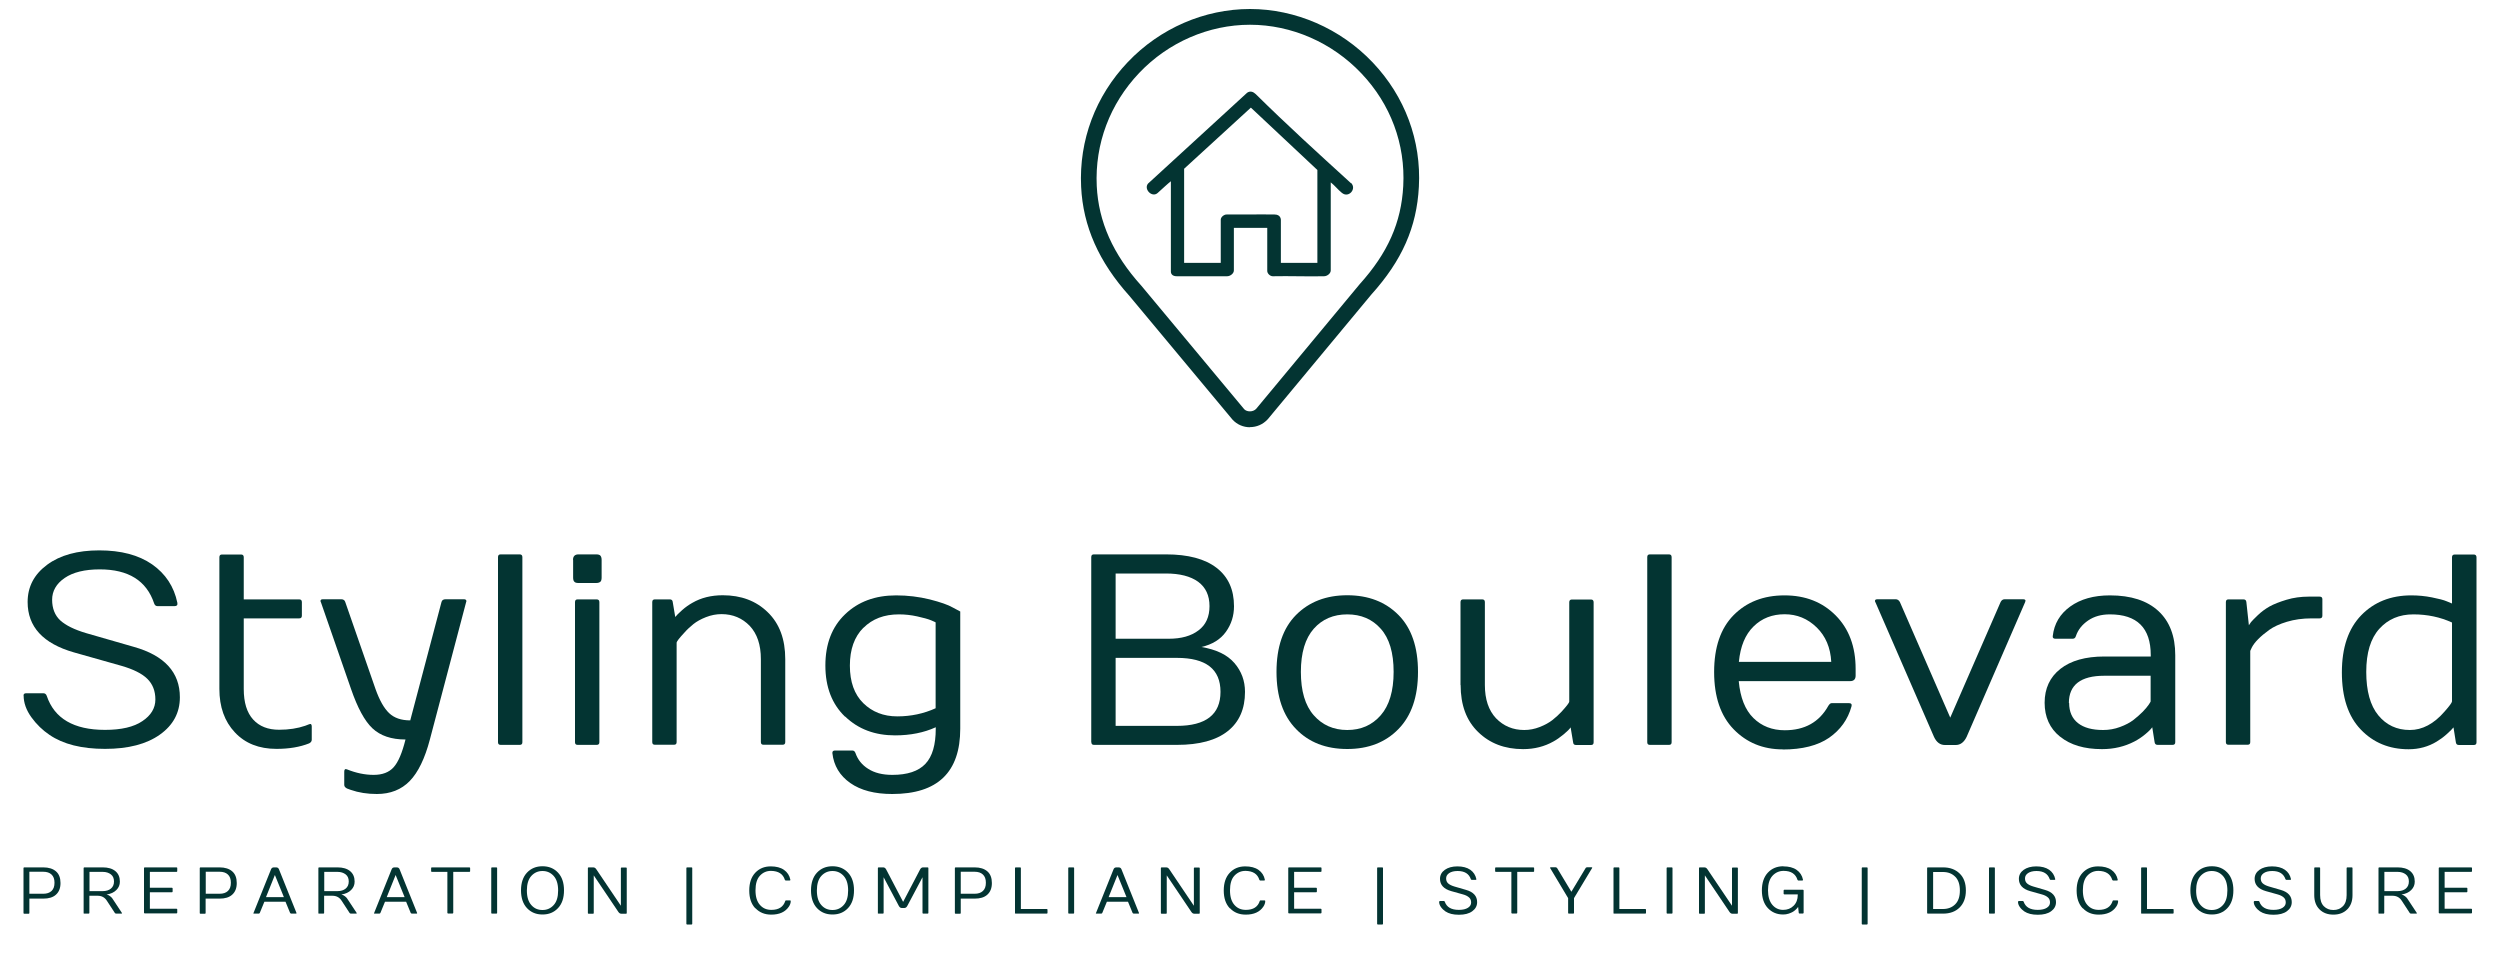 <svg xmlns="http://www.w3.org/2000/svg" id="Layer_1" data-name="Layer 1" viewBox="0 0 200 77"><defs><style> .cls-1 { fill: #033432; } </style></defs><g><path class="cls-1" d="M1.88,55.65c0-.13.07-.19.22-.19h1.37c.13,0,.22.07.27.21.61,1.81,2.16,2.72,4.66,2.72,1.3,0,2.3-.23,2.99-.7.69-.46,1.04-1.04,1.04-1.73s-.22-1.24-.65-1.66c-.43-.42-1.12-.76-2.05-1.03l-3.82-1.08c-2.47-.71-3.7-2.05-3.7-4.03,0-1.22.52-2.21,1.56-2.98,1.04-.77,2.43-1.15,4.17-1.15s3.15.37,4.23,1.12c1.07.75,1.75,1.77,2.02,3.08.03.18-.05.26-.22.26h-1.37c-.13,0-.22-.07-.27-.22-.61-1.82-2.06-2.72-4.35-2.72-1.2,0-2.14.23-2.81.69-.67.46-1,1.05-1,1.74s.22,1.25.65,1.65c.44.4,1.13.74,2.07,1.02l3.82,1.1c2.45.69,3.68,2.04,3.68,4.03,0,1.23-.53,2.23-1.6,2.99-1.07.76-2.53,1.14-4.39,1.14s-3.34-.37-4.44-1.12c-.55-.37-1.04-.84-1.45-1.41-.41-.57-.62-1.15-.62-1.75Z"></path><path class="cls-1" d="M17.55,55.13v-10.55c0-.15.07-.22.21-.22h1.53c.14,0,.21.08.21.22v3.37h4.44c.14,0,.21.08.21.22v1.08c0,.15-.07.22-.21.22h-4.44v5.65c0,1.08.25,1.89.75,2.44.5.55,1.19.82,2.08.82.78,0,1.48-.11,2.09-.32l.31-.12c.14-.06.21,0,.21.18v1.06c0,.12-.07.22-.21.29-.73.29-1.6.44-2.61.44-1.4,0-2.51-.44-3.33-1.32-.83-.88-1.24-2.04-1.24-3.48Z"></path><path class="cls-1" d="M25.66,48.17s-.02-.06-.02-.09c0-.09.06-.14.19-.14h1.47c.17,0,.28.08.32.22l2.42,6.96c.32.9.68,1.54,1.09,1.93s.97.58,1.69.58l2.5-9.47c.04-.15.15-.22.33-.22h1.46c.13,0,.2.05.2.14,0,.03,0,.06-.02.09l-2.9,10.99c-.4,1.52-.94,2.63-1.61,3.32-.67.69-1.55,1.04-2.63,1.04-.76,0-1.46-.11-2.09-.33l-.3-.11c-.15-.08-.22-.17-.22-.29v-1.06c0-.18.07-.24.22-.18.72.29,1.43.44,2.13.44s1.23-.2,1.6-.61.68-1.14.95-2.22c-1.13,0-2.01-.3-2.64-.89s-1.2-1.65-1.72-3.16l-2.41-6.94Z"></path><path class="cls-1" d="M39.84,59.38v-14.81c0-.15.07-.22.21-.22h1.53c.14,0,.21.08.21.22v14.81c0,.14-.07.21-.21.21h-1.53c-.14,0-.21-.07-.21-.21Z"></path><path class="cls-1" d="M45.84,44.79c0-.29.15-.44.44-.44h1.41c.16,0,.28.03.34.1s.1.18.1.34v1.41c0,.16-.03.28-.1.34s-.18.1-.34.1h-1.41c-.16,0-.27-.03-.33-.1-.07-.06-.1-.18-.1-.34v-1.41ZM46,59.38v-11.21c0-.15.07-.22.21-.22h1.52c.15,0,.22.08.22.22v11.21c0,.14-.07.21-.22.21h-1.52c-.14,0-.21-.07-.21-.21Z"></path><path class="cls-1" d="M52.18,59.38v-11.21c0-.15.07-.22.21-.22h1.2c.14,0,.22.08.23.22l.2,1.19c.09-.12.27-.3.55-.55.28-.25.56-.44.83-.59.69-.4,1.5-.6,2.42-.6,1.47,0,2.67.45,3.6,1.36.94.91,1.4,2.16,1.4,3.75v6.64c0,.14-.07.21-.21.21h-1.53c-.14,0-.21-.07-.21-.21v-6.64c0-1.15-.3-2.03-.89-2.66-.6-.62-1.35-.94-2.26-.94-.42,0-.83.08-1.24.24-.41.16-.75.35-1.01.56-.27.22-.51.44-.71.67-.42.45-.63.72-.63.82v7.95c0,.14-.07.21-.21.21h-1.53c-.14,0-.21-.07-.21-.21Z"></path><path class="cls-1" d="M67.6,57.33c-1.04-1-1.57-2.36-1.57-4.09s.53-3.1,1.58-4.1c1.05-1.01,2.41-1.51,4.08-1.51.93,0,1.82.11,2.68.32.86.22,1.47.43,1.85.65l.6.32v9.37c0,3.49-1.81,5.23-5.44,5.23-1.4,0-2.52-.29-3.36-.88-.84-.59-1.32-1.39-1.43-2.39-.01-.14.06-.21.22-.21h1.37c.13,0,.21.07.26.21.18.52.52.95,1.02,1.26.5.32,1.14.48,1.93.48,1.2,0,2.08-.29,2.64-.88.56-.59.83-1.53.83-2.82v-.11c-.94.43-2.03.65-3.26.65-1.61,0-2.94-.5-3.98-1.5ZM69.07,50.22c-.72.72-1.08,1.73-1.08,3.03s.36,2.3,1.07,3c.71.7,1.62,1.06,2.72,1.06s2.12-.22,3.07-.65v-6.87s-.12-.07-.37-.17c-.25-.1-.61-.2-1.11-.31-.5-.11-.98-.16-1.46-.16-1.18,0-2.12.36-2.84,1.08Z"></path><path class="cls-1" d="M87.3,59.38v-14.81c0-.15.07-.22.21-.22h5.77c1.77,0,3.12.36,4.05,1.08s1.39,1.74,1.39,3.07c0,.77-.22,1.45-.65,2.05-.43.6-1.09,1.01-1.96,1.21,1.19.2,2.07.62,2.64,1.28s.85,1.43.85,2.31c0,1.36-.46,2.41-1.38,3.14-.92.73-2.27,1.1-4.06,1.1h-6.64c-.14,0-.21-.07-.21-.21ZM89.25,51.1h4.24c1.01,0,1.8-.22,2.39-.67.59-.44.88-1.09.88-1.94s-.3-1.5-.91-1.95c-.61-.44-1.47-.66-2.57-.66h-4.03v5.22ZM97.64,55.35c0-1.82-1.16-2.72-3.49-2.72h-4.9v5.44h4.9c2.32,0,3.49-.91,3.49-2.72Z"></path><path class="cls-1" d="M107.78,59.92c-1.7,0-3.07-.53-4.1-1.6-1.04-1.07-1.56-2.59-1.56-4.57s.52-3.5,1.56-4.55c1.04-1.05,2.41-1.58,4.1-1.58s3.06.53,4.1,1.58c1.04,1.05,1.56,2.57,1.56,4.55s-.52,3.5-1.56,4.57c-1.04,1.07-2.41,1.6-4.1,1.6ZM107.78,49.15c-1.1,0-2,.38-2.68,1.15-.68.77-1.03,1.92-1.03,3.45s.34,2.69,1.03,3.47c.68.78,1.58,1.18,2.68,1.18s1.99-.39,2.68-1.18c.68-.78,1.03-1.94,1.03-3.47s-.34-2.68-1.03-3.45c-.68-.77-1.58-1.15-2.68-1.15Z"></path><path class="cls-1" d="M116.84,54.8v-6.63c0-.14.07-.22.21-.22h1.53c.14,0,.21.08.21.22v6.63c0,1.15.3,2.03.89,2.66.6.62,1.35.94,2.26.94.42,0,.83-.08,1.24-.24.41-.16.75-.35,1.02-.56s.51-.44.72-.66c.41-.45.62-.72.62-.82v-7.94c0-.14.07-.22.21-.22h1.53c.14,0,.21.08.21.22v11.21c0,.14-.07.21-.21.21h-1.2c-.14,0-.22-.07-.23-.21l-.2-1.2c-.09.14-.28.33-.56.56-.28.23-.56.43-.82.57-.71.4-1.52.61-2.42.61-1.47,0-2.67-.46-3.6-1.37-.94-.91-1.4-2.16-1.4-3.76Z"></path><path class="cls-1" d="M131.78,59.38v-14.81c0-.15.07-.22.21-.22h1.53c.14,0,.21.08.21.22v14.81c0,.14-.07.21-.21.21h-1.53c-.14,0-.21-.07-.21-.21Z"></path><path class="cls-1" d="M142.62,59.95c-1.58,0-2.89-.54-3.93-1.61-1.04-1.07-1.56-2.6-1.56-4.58s.52-3.5,1.56-4.55c1.04-1.05,2.39-1.58,4.07-1.58s3.04.54,4.1,1.61c1.06,1.07,1.59,2.5,1.59,4.27v.54c0,.29-.15.44-.44.44h-8.91c.12,1.32.51,2.3,1.17,2.95.66.65,1.5.98,2.51.98,1.6,0,2.76-.65,3.49-1.96.09-.14.17-.21.27-.21h1.37c.18,0,.26.09.21.26-.29,1.05-.89,1.88-1.79,2.51-.9.62-2.14.94-3.72.94ZM139.11,52.95h7.39c-.06-1.14-.45-2.06-1.17-2.76s-1.57-1.05-2.56-1.05-1.82.32-2.48.97c-.67.65-1.06,1.59-1.18,2.84Z"></path><path class="cls-1" d="M150.02,48.17s-.03-.08-.02-.11c0-.08.07-.12.2-.12h1.46c.14,0,.25.08.33.22l4.03,9.25,4.03-9.25c.07-.14.18-.22.32-.22h1.47c.13,0,.2.04.2.12,0,.03-.01.06-.03.11l-4.68,10.78c-.21.43-.5.65-.87.65h-.87c-.38,0-.67-.22-.87-.65l-4.69-10.78Z"></path><path class="cls-1" d="M164.8,58.93c-.82-.66-1.23-1.57-1.23-2.71s.42-2.05,1.26-2.71c.84-.66,2.01-.99,3.52-.99h3.71v-.11c0-2.17-1.09-3.26-3.27-3.26-.68,0-1.26.16-1.74.49-.48.33-.81.74-.98,1.25-.04.14-.13.21-.26.21h-1.37c-.16,0-.24-.07-.22-.21.11-.99.58-1.78,1.4-2.37s1.88-.89,3.17-.89c1.69,0,2.98.42,3.88,1.25s1.35,2.01,1.35,3.53v6.97c0,.14-.07.21-.22.21h-1.19c-.14,0-.22-.07-.24-.21l-.19-1.2c-.09.13-.27.32-.56.56s-.58.43-.87.58c-.77.4-1.63.61-2.59.61-1.41,0-2.52-.33-3.34-.99ZM165.53,56.23c0,.71.24,1.25.71,1.62.47.37,1.14.55,2.01.55.47,0,.92-.08,1.35-.24.44-.16.79-.35,1.07-.56.28-.22.53-.44.75-.66.22-.23.38-.42.48-.57.1-.15.15-.24.15-.25v-2.06h-3.71c-1.88,0-2.83.73-2.83,2.18Z"></path><path class="cls-1" d="M178.07,59.38v-11.21c0-.15.07-.22.21-.22h1.2c.14,0,.22.08.23.22l.2,1.85.17-.25c.08-.1.26-.28.54-.55.28-.27.59-.5.94-.7.34-.19.8-.37,1.36-.54.56-.17,1.16-.25,1.78-.25h.87c.15,0,.22.07.22.21v1.31c0,.15-.07.22-.22.22h-.65c-.71,0-1.36.09-1.96.27-.6.18-1.07.4-1.42.65-.72.52-1.18.99-1.39,1.4l-.13.28v7.3c0,.14-.07.21-.21.21h-1.53c-.14,0-.21-.07-.21-.21Z"></path><path class="cls-1" d="M188.85,58.35c-1-1.05-1.5-2.57-1.5-4.56s.52-3.51,1.55-4.57c1.03-1.06,2.37-1.59,4-1.59.55,0,1.1.05,1.65.16s.95.21,1.2.32l.41.17v-3.7c0-.14.07-.22.22-.22h1.52c.14,0,.22.08.22.22v14.81c0,.14-.07.21-.22.21h-1.19c-.14,0-.22-.07-.24-.21l-.19-1.2c-.09.12-.27.3-.55.55-.28.25-.55.44-.8.59-.66.4-1.41.61-2.24.61-1.55,0-2.83-.53-3.83-1.58ZM193.07,49.15c-1.12,0-2.02.38-2.72,1.15-.7.77-1.05,1.92-1.05,3.45s.32,2.69.96,3.47c.64.78,1.48,1.18,2.53,1.18.99,0,1.92-.49,2.77-1.47.4-.45.6-.73.6-.82v-6.31c-.94-.43-1.97-.65-3.09-.65Z"></path></g><g><path class="cls-1" d="M100,34.18c-.53,0-1.03-.21-1.4-.61l-8.24-9.89c-2.45-2.72-3.72-5.58-3.87-8.74-.18-3.72,1.15-7.26,3.74-9.98,2.57-2.7,6.13-4.24,9.77-4.24s7.24,1.56,9.82,4.28c2.58,2.72,3.89,6.25,3.69,9.94-.17,3.24-1.35,5.9-3.8,8.62l-8.29,9.98c-.39.42-.89.63-1.43.63ZM100,1.98c-3.3,0-6.53,1.4-8.86,3.85-2.35,2.47-3.56,5.68-3.4,9.05.14,2.86,1.3,5.47,3.57,7.98l8.23,9.88c.21.22.69.24.95-.03l8.28-9.97c2.26-2.51,3.33-4.93,3.49-7.86h0c.18-3.35-1.01-6.55-3.35-9.01-2.34-2.47-5.59-3.89-8.91-3.89Z"></path><path class="cls-1" d="M108.09,14.64c.46.47-.19,1.21-.71.81-.01,0-.02-.02-.04-.03-.3-.24-.57-.59-.88-.83v7.04c0,.26-.3.47-.54.47-1.35.03-2.77-.03-4.1,0-.21,0-.45-.22-.44-.44v-3.43h-2.67v3.4c0,.26-.3.47-.54.47-1.3,0-2.75,0-4.03,0-.36,0-.47-.2-.47-.37v-7.23c-.2.15-.75.66-1.06.94-.45.4-1.13-.31-.77-.75l7.93-7.27c.26-.18.5-.07.69.11,2.46,2.43,5.02,4.76,7.58,7.09.01.01.02.02.03.03ZM105.39,21.03v-7.43l-5.32-4.99-5.34,4.89v7.53h2.93v-3.46c.01-.24.3-.42.47-.41,1.3.01,2.61-.02,3.84,0,.51,0,.5.43.5.44v3.43h2.93Z"></path></g><g><path class="cls-1" d="M1.88,73.04v-3.6s.02-.05.05-.05h1.53c.44,0,.78.11,1.02.32s.36.52.36.93-.12.71-.36.93-.58.32-1.02.32h-1.11v1.16s-.02.05-.05.05h-.37s-.05-.02-.05-.05ZM2.35,71.5h1.11c.28,0,.5-.07.66-.22s.24-.36.24-.66-.08-.51-.24-.66-.38-.22-.66-.22h-1.11v1.75Z"></path><path class="cls-1" d="M6.69,73.04v-3.6s.02-.05.05-.05h1.48c.43,0,.77.1,1.01.3s.36.48.36.84c0,.26-.09.48-.28.67s-.44.31-.78.36c.1.02.19.07.27.13s.14.12.17.16.08.12.14.21l.64.97s.01.03.01.04-.02.02-.06.02h-.43s-.05-.02-.08-.05l-.64-.98c-.17-.27-.42-.4-.74-.4h-.66v1.38s-.02.05-.05.05h-.37s-.05-.02-.05-.05ZM7.16,71.29h1.06c.27,0,.49-.07.65-.2s.25-.32.25-.57-.08-.44-.25-.57-.38-.2-.65-.2h-1.06v1.53Z"></path><path class="cls-1" d="M11.52,73.04v-3.6s.02-.05.05-.05h2.56s.05.02.05.05v.26s-.02.05-.05.05h-2.14v1.27h1.77s.05.02.05.05v.26s-.02.05-.05.05h-1.77v1.32h2.14s.05.02.05.05v.27s-.02.05-.05.05h-2.56s-.05-.02-.05-.05Z"></path><path class="cls-1" d="M15.98,73.04v-3.6s.02-.05.05-.05h1.53c.44,0,.78.11,1.02.32s.36.52.36.93-.12.71-.36.93-.58.32-1.02.32h-1.11v1.16s-.02.05-.05.05h-.37s-.05-.02-.05-.05ZM16.46,71.5h1.11c.28,0,.5-.07.66-.22s.24-.36.24-.66-.08-.51-.24-.66-.38-.22-.66-.22h-1.11v1.75Z"></path><path class="cls-1" d="M20.28,73.04l1.4-3.49c.04-.11.12-.16.24-.16h.16c.12,0,.2.05.24.16l1.4,3.49s0,.02,0,.02c0,.02-.02.03-.05.03h-.38s-.06-.02-.08-.05l-.37-.9h-1.69l-.37.9s-.04.05-.08.05h-.38s-.05,0-.05-.03c0,0,0-.01,0-.02ZM21.28,71.77h1.43l-.72-1.77-.71,1.77Z"></path><path class="cls-1" d="M25.47,73.04v-3.6s.02-.05.05-.05h1.48c.43,0,.77.1,1.01.3s.36.48.36.84c0,.26-.09.48-.28.67s-.44.31-.78.36c.1.02.19.07.27.13s.14.12.17.16.08.12.14.21l.64.97s.01.03.01.04-.02.02-.06.02h-.43s-.05-.02-.08-.05l-.64-.98c-.17-.27-.42-.4-.74-.4h-.66v1.38s-.02.05-.05.05h-.37s-.05-.02-.05-.05ZM25.94,71.29h1.06c.27,0,.49-.07.65-.2s.25-.32.25-.57-.08-.44-.25-.57-.38-.2-.65-.2h-1.06v1.53Z"></path><path class="cls-1" d="M29.93,73.04l1.4-3.49c.04-.11.12-.16.24-.16h.16c.12,0,.2.05.24.16l1.4,3.49s0,.02,0,.02c0,.02-.02.03-.05.03h-.38s-.06-.02-.08-.05l-.37-.9h-1.69l-.37.9s-.04.05-.08.05h-.38s-.05,0-.05-.03c0,0,0-.01,0-.02ZM30.94,71.77h1.43l-.72-1.77-.71,1.77Z"></path><path class="cls-1" d="M34.49,69.7v-.26s.02-.05.05-.05h3.02s.05.02.05.05v.26s-.02.05-.05.05h-1.3v3.28s-.02.05-.05.05h-.37s-.05-.02-.05-.05v-3.28h-1.25s-.05-.02-.05-.05Z"></path><path class="cls-1" d="M39.3,73.04v-3.6s.02-.05.05-.05h.37s.05.02.05.05v3.6s-.02.05-.05.05h-.37s-.05-.02-.05-.05Z"></path><path class="cls-1" d="M42.16,72.65c-.32-.34-.48-.82-.48-1.42s.16-1.08.48-1.42.73-.51,1.24-.51.92.17,1.24.51.48.81.48,1.42-.16,1.08-.48,1.42-.73.51-1.24.51-.92-.17-1.24-.51ZM44.29,70.07c-.24-.26-.53-.39-.89-.39s-.65.13-.89.39-.36.65-.36,1.17.12.9.36,1.17.53.39.89.39.65-.13.89-.39.36-.65.36-1.17-.12-.9-.36-1.17Z"></path><path class="cls-1" d="M47.03,73.04v-3.6s.02-.05.05-.05h.37c.11,0,.19.05.26.16l1.96,2.91v-3.01s.02-.05.05-.05h.37s.05.02.05.05v3.6s-.02.05-.05.05h-.37c-.11,0-.19-.05-.26-.16l-1.96-2.91v3.02s-.02.05-.05.05h-.37s-.05-.02-.05-.05Z"></path><path class="cls-1" d="M54.91,73.91v-4.47s.02-.05.05-.05h.37s.05.02.05.05v4.47s-.02.05-.05.05h-.37s-.05-.02-.05-.05Z"></path><path class="cls-1" d="M60.42,72.66c-.32-.34-.48-.81-.48-1.42s.16-1.08.48-1.42.73-.51,1.24-.51c.43,0,.79.09,1.06.28s.44.45.51.79c0,.04-.01.06-.05.06h-.33s-.05-.02-.06-.05c-.15-.48-.52-.71-1.11-.72-.36,0-.65.13-.89.39s-.35.65-.35,1.17.12.9.36,1.17.54.39.91.39c.59,0,.96-.24,1.11-.71.01-.03.03-.05.06-.05h.33s.05.02.05.05c0,.15-.05.3-.15.45-.29.43-.76.64-1.41.64-.52,0-.94-.17-1.26-.51Z"></path><path class="cls-1" d="M65.36,72.65c-.32-.34-.48-.82-.48-1.42s.16-1.08.48-1.42.73-.51,1.24-.51.92.17,1.24.51.48.81.48,1.42-.16,1.08-.48,1.42-.73.51-1.24.51-.92-.17-1.24-.51ZM67.49,70.07c-.24-.26-.53-.39-.89-.39s-.65.13-.89.39-.36.65-.36,1.17.12.9.36,1.17.53.39.89.39.65-.13.89-.39.36-.65.36-1.17-.12-.9-.36-1.17Z"></path><path class="cls-1" d="M70.23,73.04v-3.6s.02-.05.05-.05h.37c.1,0,.18.05.24.16l1.36,2.6,1.36-2.6c.06-.11.14-.16.24-.16h.37s.05.02.05.05v3.6s-.02.05-.05.05h-.37s-.05-.02-.05-.05v-2.86l-1.22,2.3c-.06.11-.14.16-.24.16h-.19c-.1,0-.18-.05-.24-.16l-1.22-2.3v2.86s-.02.05-.05.05h-.37s-.05-.02-.05-.05Z"></path><path class="cls-1" d="M76.39,73.04v-3.6s.02-.05.05-.05h1.53c.44,0,.78.11,1.02.32s.36.52.36.93-.12.71-.36.93-.58.32-1.02.32h-1.11v1.16s-.02.05-.05.05h-.37s-.05-.02-.05-.05ZM76.86,71.5h1.11c.28,0,.5-.07.66-.22s.24-.36.24-.66-.08-.51-.24-.66-.38-.22-.66-.22h-1.11v1.75Z"></path><path class="cls-1" d="M81.2,73.04v-3.6s.02-.05.05-.05h.37s.05.02.05.05v3.28h2.08s.05.02.05.05v.27s-.02.05-.05.05h-2.51s-.05-.02-.05-.05Z"></path><path class="cls-1" d="M85.46,73.04v-3.6s.02-.05.05-.05h.37s.05.02.05.05v3.6s-.02.05-.05.05h-.37s-.05-.02-.05-.05Z"></path><path class="cls-1" d="M87.68,73.04l1.4-3.49c.04-.11.12-.16.24-.16h.16c.12,0,.2.05.24.16l1.4,3.49s0,.02,0,.02c0,.02-.02.03-.05.03h-.38s-.06-.02-.08-.05l-.37-.9h-1.69l-.37.9s-.04.05-.08.05h-.38s-.05,0-.05-.03c0,0,0-.01,0-.02ZM88.69,71.77h1.43l-.72-1.77-.71,1.77Z"></path><path class="cls-1" d="M92.87,73.04v-3.6s.02-.05.05-.05h.37c.11,0,.19.05.26.16l1.96,2.91v-3.01s.02-.05.05-.05h.37s.05.02.05.05v3.6s-.02.05-.05.05h-.37c-.11,0-.19-.05-.26-.16l-1.96-2.91v3.02s-.02.05-.05.05h-.37s-.05-.02-.05-.05Z"></path><path class="cls-1" d="M98.38,72.66c-.32-.34-.48-.81-.48-1.42s.16-1.08.48-1.42.73-.51,1.24-.51c.43,0,.79.09,1.06.28s.44.45.51.79c0,.04-.01.06-.05.06h-.33s-.05-.02-.06-.05c-.15-.48-.52-.71-1.11-.72-.36,0-.65.13-.89.39s-.35.65-.35,1.17.12.9.36,1.17.54.39.91.39c.59,0,.96-.24,1.11-.71.01-.03.03-.05.06-.05h.33s.05.02.05.05c0,.15-.05.3-.15.45-.29.43-.76.64-1.41.64-.52,0-.94-.17-1.26-.51Z"></path><path class="cls-1" d="M103.06,73.04v-3.6s.02-.05.05-.05h2.56s.05.02.05.05v.26s-.02.05-.05.05h-2.14v1.27h1.77s.05.02.05.05v.26s-.02.05-.05.05h-1.77v1.32h2.14s.05.02.05.05v.27s-.02.05-.05.05h-2.56s-.05-.02-.05-.05Z"></path><path class="cls-1" d="M110.17,73.91v-4.47s.02-.05.05-.05h.37s.05.02.05.05v4.47s-.02.05-.05.05h-.37s-.05-.02-.05-.05Z"></path><path class="cls-1" d="M115.14,72.13s.02-.05.05-.05h.33s.05.02.06.05c.15.44.52.66,1.13.66.32,0,.56-.06.73-.17s.25-.25.25-.42-.05-.3-.16-.4-.27-.19-.5-.25l-.93-.26c-.6-.17-.9-.5-.9-.98,0-.3.13-.54.38-.72s.59-.28,1.01-.28.77.09,1.03.27.42.43.49.75c0,.04-.01.06-.05.06h-.33s-.05-.02-.06-.05c-.15-.44-.5-.66-1.06-.66-.29,0-.52.06-.68.17s-.24.25-.24.42.05.3.16.4.27.18.5.25l.93.27c.6.17.89.5.89.98,0,.3-.13.54-.39.73s-.61.28-1.07.28-.81-.09-1.08-.27c-.13-.09-.25-.2-.35-.34s-.15-.28-.15-.42Z"></path><path class="cls-1" d="M119.61,69.7v-.26s.02-.05.05-.05h3.02s.05.02.05.05v.26s-.02.05-.05.05h-1.3v3.28s-.02.05-.05.05h-.37s-.05-.02-.05-.05v-3.28h-1.25s-.05-.02-.05-.05Z"></path><path class="cls-1" d="M127.33,69.38s.05.01.05.04c0,0,0,.01-.01.02l-1.45,2.41v1.19s-.02.05-.05.05h-.37s-.05-.02-.05-.05v-1.19l-1.44-2.41s0,0,0-.02v-.02s.03-.02.05-.02h.39s.08.02.11.05l1.15,1.91,1.15-1.91s.06-.05.11-.05h.38Z"></path><path class="cls-1" d="M129.08,73.04v-3.6s.02-.05.05-.05h.37s.05.02.05.05v3.28h2.08s.05.02.05.05v.27s-.02.05-.05.05h-2.51s-.05-.02-.05-.05Z"></path><path class="cls-1" d="M133.33,73.04v-3.6s.02-.05.05-.05h.37s.05.02.05.05v3.6s-.02.05-.05.05h-.37s-.05-.02-.05-.05Z"></path><path class="cls-1" d="M135.92,73.04v-3.6s.02-.05.05-.05h.37c.11,0,.19.05.26.16l1.96,2.91v-3.01s.02-.05.05-.05h.37s.05.02.05.05v3.6s-.02.05-.05.05h-.37c-.11,0-.19-.05-.26-.16l-1.96-2.91v3.02s-.02.05-.05.05h-.37s-.05-.02-.05-.05Z"></path><path class="cls-1" d="M142.67,69.31c.43,0,.79.09,1.06.28s.44.45.51.79c0,.04-.01.06-.05.06h-.33s-.05-.02-.06-.05c-.15-.48-.52-.72-1.11-.72-.35,0-.65.13-.89.39s-.36.65-.36,1.16.12.9.35,1.17.52.4.86.4.62-.11.84-.33.33-.51.33-.86v-.05h-1.08s-.05-.02-.05-.05v-.27s.02-.05.05-.05h1.5s.05.02.05.05v1.8s-.02.05-.05.05h-.29s-.05-.02-.05-.05l-.05-.48c-.04.06-.09.13-.17.2s-.15.14-.24.19-.19.1-.34.15-.29.07-.45.07c-.49,0-.9-.17-1.22-.51s-.48-.82-.48-1.42.16-1.08.48-1.42.73-.51,1.24-.51Z"></path><path class="cls-1" d="M148.94,73.91v-4.47s.02-.05.05-.05h.37s.05.02.05.05v4.47s-.02.05-.05.05h-.37s-.05-.02-.05-.05Z"></path><path class="cls-1" d="M154.17,73.04v-3.6s.02-.05.05-.05h1.22c.55,0,.99.16,1.33.49s.5.78.5,1.36-.17,1.03-.5,1.36-.78.49-1.33.49h-1.22s-.05-.02-.05-.05ZM154.65,72.72h.79c.4,0,.73-.13.98-.38s.37-.62.37-1.1-.12-.85-.37-1.1-.57-.38-.98-.38h-.79v2.96Z"></path><path class="cls-1" d="M159.12,73.04v-3.6s.02-.05.05-.05h.37s.05.02.05.05v3.6s-.02.05-.05.05h-.37s-.05-.02-.05-.05Z"></path><path class="cls-1" d="M161.45,72.13s.02-.05.05-.05h.33s.05.02.06.05c.15.44.52.66,1.13.66.32,0,.56-.06.73-.17s.25-.25.25-.42-.05-.3-.16-.4-.27-.19-.5-.25l-.93-.26c-.6-.17-.9-.5-.9-.98,0-.3.13-.54.38-.72s.59-.28,1.01-.28.77.09,1.03.27.42.43.49.75c0,.04-.01.06-.05.06h-.33s-.05-.02-.06-.05c-.15-.44-.5-.66-1.06-.66-.29,0-.52.06-.68.17s-.24.25-.24.42.05.3.16.4.27.18.5.25l.93.27c.6.17.89.5.89.98,0,.3-.13.54-.39.73s-.61.28-1.07.28-.81-.09-1.08-.27c-.13-.09-.25-.2-.35-.34s-.15-.28-.15-.42Z"></path><path class="cls-1" d="M166.61,72.66c-.32-.34-.48-.81-.48-1.42s.16-1.08.48-1.42.73-.51,1.24-.51c.43,0,.79.09,1.06.28s.44.45.51.79c0,.04-.01.06-.05.06h-.33s-.05-.02-.06-.05c-.15-.48-.52-.71-1.11-.72-.36,0-.65.13-.89.39s-.35.65-.35,1.17.12.9.36,1.17.54.39.91.39c.59,0,.96-.24,1.11-.71.01-.03.03-.05.06-.05h.33s.05.02.05.05c0,.15-.05.3-.15.45-.29.43-.76.64-1.41.64-.52,0-.94-.17-1.26-.51Z"></path><path class="cls-1" d="M171.29,73.04v-3.6s.02-.05.05-.05h.37s.05.02.05.05v3.28h2.08s.05.02.05.05v.27s-.02.05-.05.05h-2.51s-.05-.02-.05-.05Z"></path><path class="cls-1" d="M175.71,72.65c-.32-.34-.48-.82-.48-1.42s.16-1.08.48-1.42.73-.51,1.24-.51.92.17,1.24.51.48.81.48,1.42-.16,1.08-.48,1.42-.73.51-1.24.51-.92-.17-1.24-.51ZM177.83,70.07c-.24-.26-.53-.39-.89-.39s-.65.13-.89.39-.36.65-.36,1.17.12.9.36,1.17.53.39.89.39.65-.13.89-.39.36-.65.36-1.17-.12-.9-.36-1.17Z"></path><path class="cls-1" d="M180.31,72.13s.02-.05.05-.05h.33s.05.02.06.05c.15.44.52.66,1.13.66.32,0,.56-.06.73-.17s.25-.25.25-.42-.05-.3-.16-.4-.27-.19-.5-.25l-.93-.26c-.6-.17-.9-.5-.9-.98,0-.3.13-.54.38-.72s.59-.28,1.01-.28.77.09,1.03.27.42.43.49.75c0,.04-.01.06-.05.06h-.33s-.05-.02-.06-.05c-.15-.44-.5-.66-1.06-.66-.29,0-.52.06-.68.17s-.24.25-.24.42.05.3.16.4.27.18.5.25l.93.27c.6.17.89.5.89.98,0,.3-.13.54-.39.73s-.61.28-1.07.28-.81-.09-1.08-.27c-.13-.09-.25-.2-.35-.34s-.15-.28-.15-.42Z"></path><path class="cls-1" d="M185.14,71.61v-2.17s.02-.05.05-.05h.37s.05.02.05.05v2.17c0,.39.1.69.3.89s.45.3.76.3.56-.1.76-.3.3-.5.3-.89v-2.17s.02-.05.05-.05h.37s.05.02.05.05v2.17c0,.48-.14.86-.42,1.14s-.65.42-1.11.42-.83-.14-1.11-.42-.42-.66-.42-1.14Z"></path><path class="cls-1" d="M190.28,73.04v-3.6s.02-.05.05-.05h1.48c.43,0,.77.1,1.01.3s.36.48.36.84c0,.26-.09.48-.28.67s-.44.31-.78.36c.1.02.19.07.27.13s.14.12.17.16.08.12.14.21l.64.97s.01.03.01.04-.02.02-.06.02h-.43s-.05-.02-.08-.05l-.64-.98c-.17-.27-.42-.4-.74-.4h-.66v1.38s-.02.05-.05.05h-.37s-.05-.02-.05-.05ZM190.75,71.29h1.06c.27,0,.49-.07.65-.2s.25-.32.25-.57-.08-.44-.25-.57-.38-.2-.65-.2h-1.06v1.53Z"></path><path class="cls-1" d="M195.1,73.04v-3.6s.02-.05.05-.05h2.56s.05.02.05.05v.26s-.02.05-.05.05h-2.14v1.27h1.77s.05.02.05.05v.26s-.02.05-.05.05h-1.77v1.32h2.14s.05.02.05.05v.27s-.02.05-.05.05h-2.56s-.05-.02-.05-.05Z"></path></g></svg>